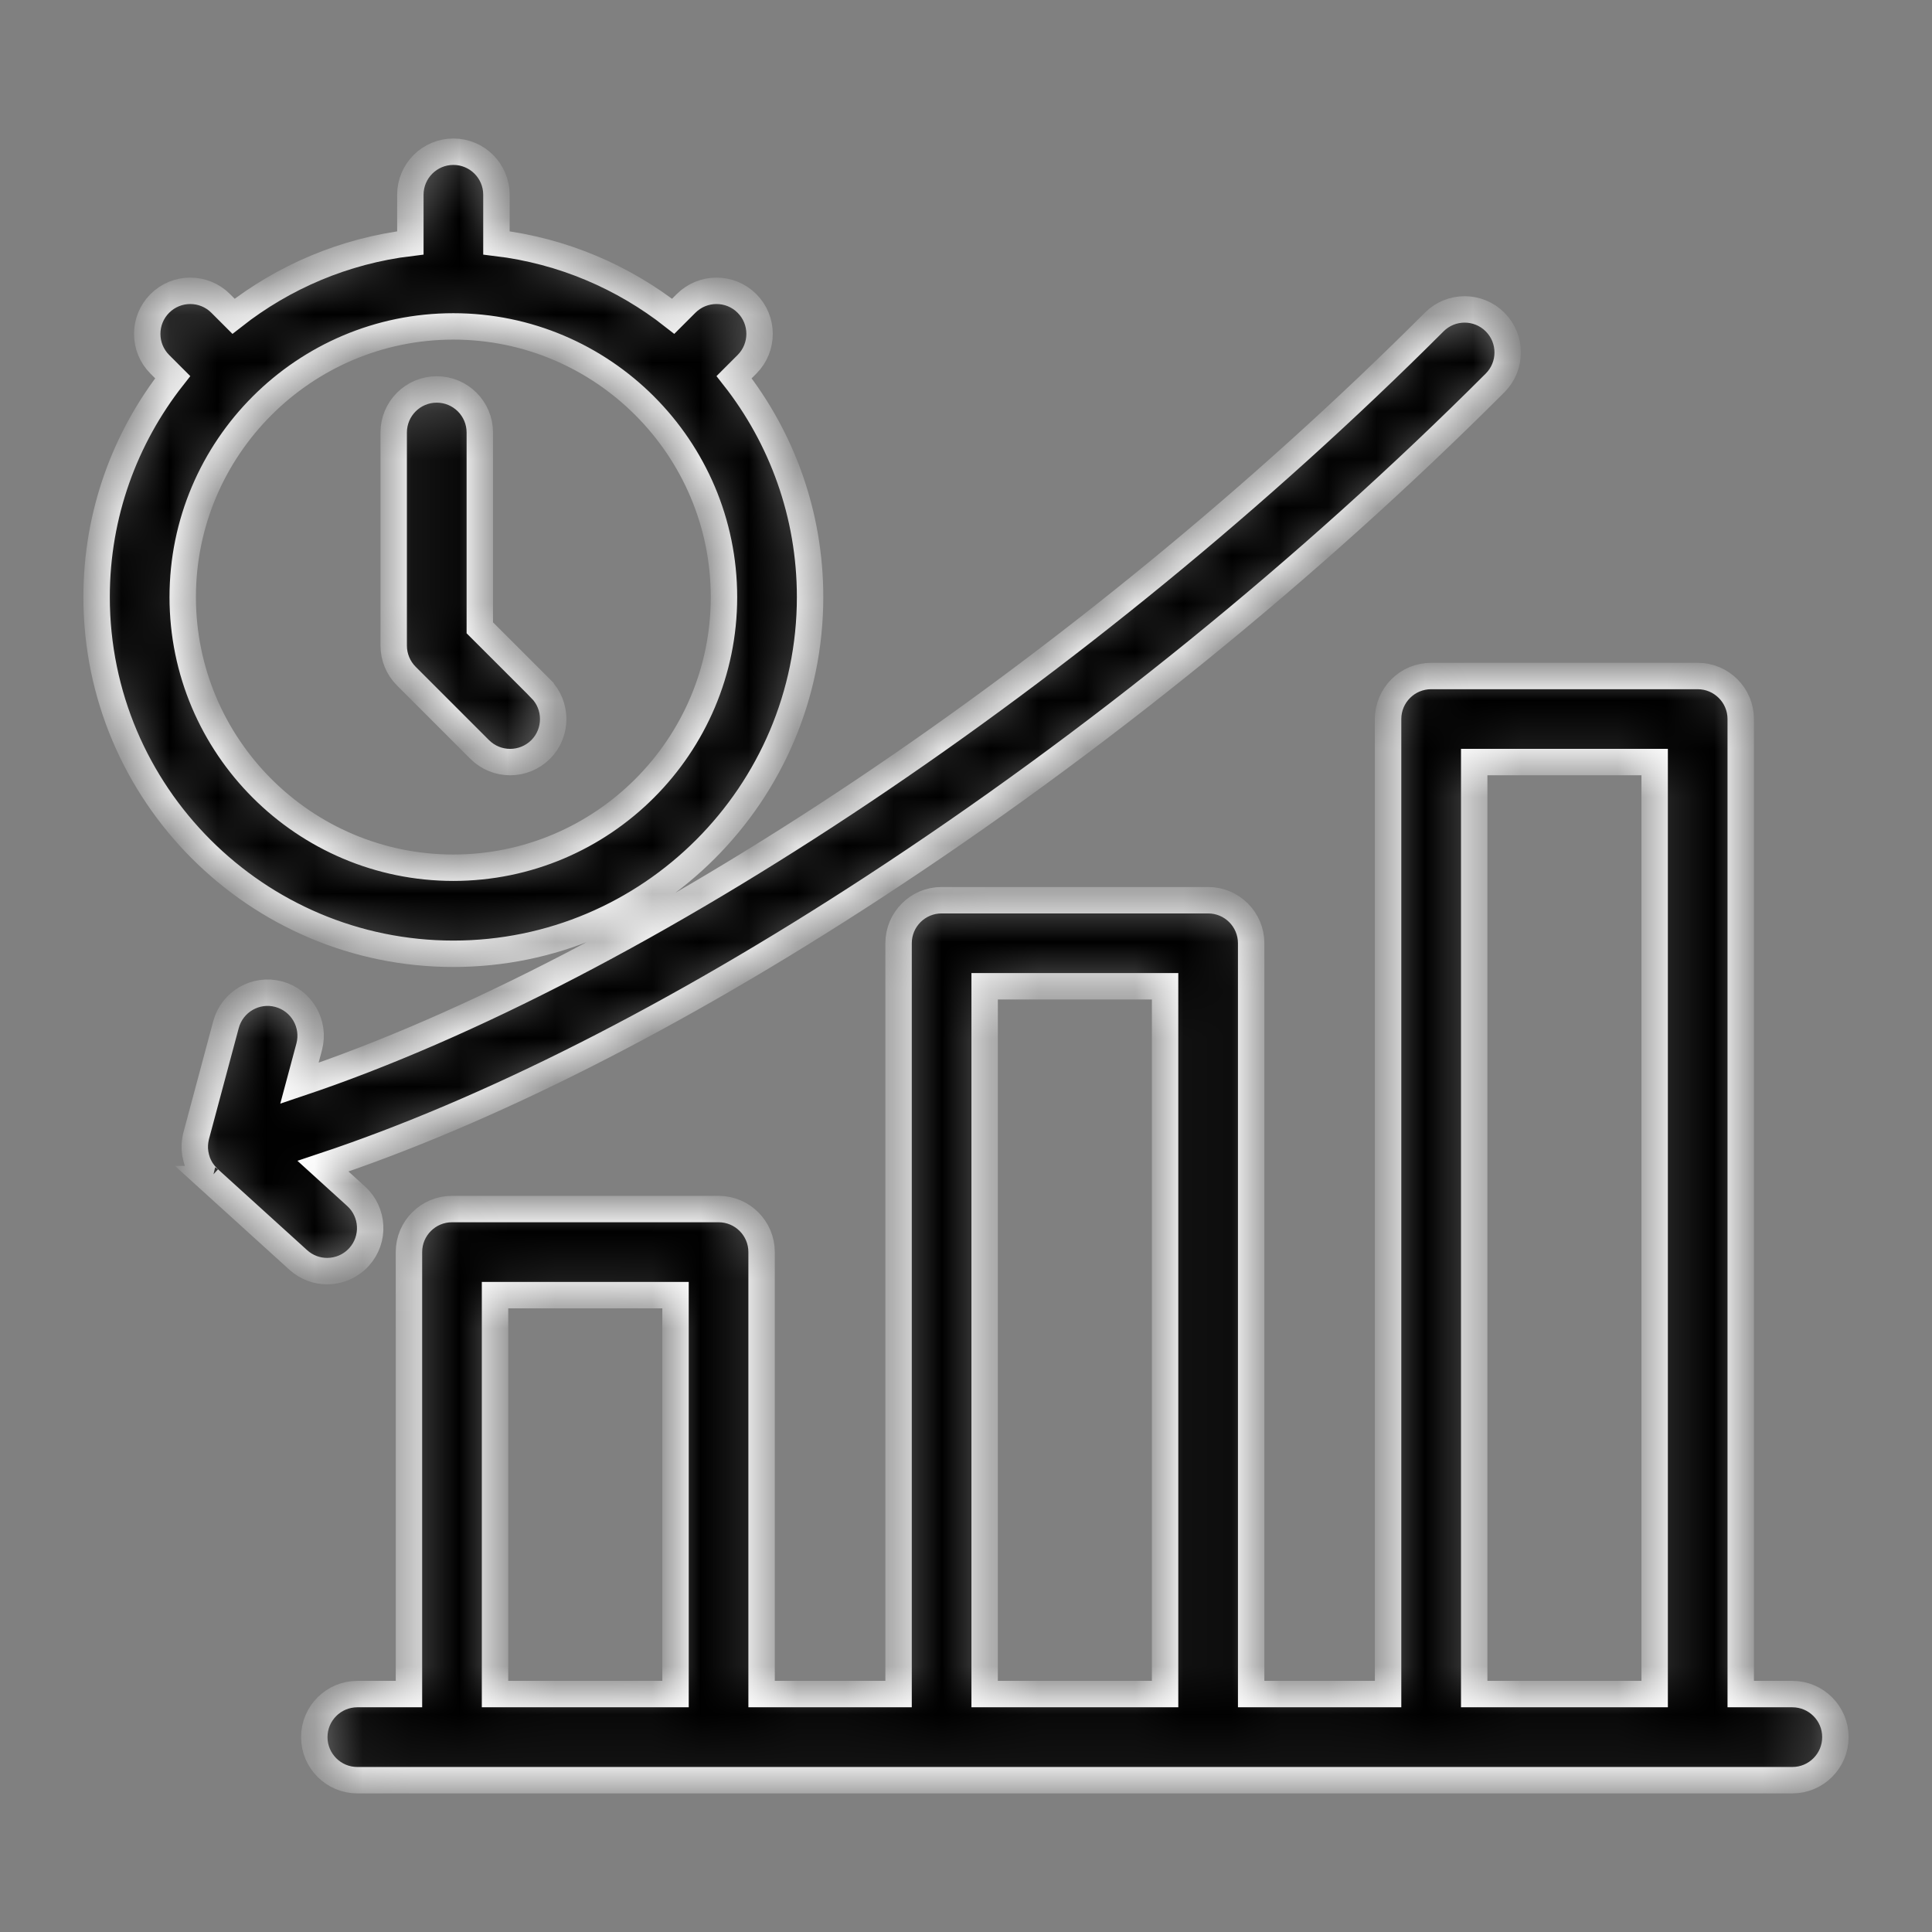 <svg xmlns="http://www.w3.org/2000/svg" width="40" height="40" viewBox="0 0 40 40" fill="none"><rect x="0" y="0" width="40" height="40" fill="#808080" stroke="none"/><mask id="path-1-inside-1_4653_195668" fill="white"><path d="M37.109 35.074H36.04V14.887C36.04 14.395 35.64 13.996 35.148 13.996H29.63C29.138 13.996 28.739 14.395 28.739 14.887V35.074H25.904V19.529C25.904 19.037 25.505 18.638 25.013 18.638H19.495C19.003 18.638 18.604 19.037 18.604 19.529V35.074H15.768V25.923C15.768 25.431 15.369 25.032 14.877 25.032H9.358C8.866 25.032 8.467 25.431 8.467 25.923V35.074H7.398C6.906 35.074 6.507 35.474 6.507 35.965C6.507 36.457 6.906 36.857 7.398 36.857H37.109C37.601 36.857 38 36.457 38 35.965C38 35.474 37.601 35.074 37.109 35.074ZM10.249 35.074V26.814H13.986V35.074H10.249ZM20.386 35.074V20.42H24.122V35.074H20.386ZM30.522 35.074V15.778H34.258V35.074H30.522ZM4.332 24.412C4.332 24.412 4.33 24.411 4.329 24.41L4.325 24.406C4.313 24.396 4.302 24.384 4.291 24.373C4.28 24.362 4.27 24.351 4.26 24.339C4.252 24.331 4.244 24.322 4.237 24.314C4.23 24.304 4.223 24.295 4.216 24.286C4.209 24.277 4.203 24.269 4.196 24.26C4.19 24.251 4.183 24.241 4.176 24.231C4.171 24.222 4.165 24.212 4.159 24.203C4.154 24.193 4.148 24.184 4.142 24.174C4.136 24.163 4.13 24.151 4.125 24.14C4.121 24.131 4.117 24.123 4.112 24.114C4.103 24.094 4.094 24.073 4.087 24.053C4.086 24.048 4.084 24.043 4.082 24.038C4.077 24.021 4.071 24.003 4.066 23.985C4.065 23.982 4.064 23.979 4.063 23.976C4.062 23.973 4.062 23.969 4.061 23.966C4.055 23.943 4.05 23.92 4.046 23.897C4.045 23.893 4.044 23.888 4.043 23.884C4.04 23.859 4.037 23.834 4.035 23.808C4.035 23.8 4.034 23.791 4.033 23.782C4.032 23.765 4.032 23.746 4.033 23.728C4.033 23.719 4.033 23.71 4.033 23.702C4.035 23.678 4.037 23.655 4.04 23.631C4.041 23.622 4.042 23.613 4.044 23.604C4.047 23.587 4.05 23.571 4.053 23.555C4.055 23.546 4.057 23.536 4.059 23.527C4.06 23.523 4.061 23.519 4.062 23.515L4.679 21.213C4.807 20.738 5.295 20.456 5.77 20.583C6.246 20.711 6.528 21.199 6.401 21.675L6.199 22.428C13.23 20.066 22.447 13.914 29.694 6.667C30.041 6.319 30.606 6.319 30.954 6.667C31.302 7.015 31.302 7.58 30.954 7.928C27.104 11.778 22.653 15.389 18.084 18.371C14.001 21.037 10.097 23.011 6.688 24.145L7.372 24.766C7.736 25.096 7.764 25.66 7.434 26.024C7.257 26.218 7.016 26.317 6.773 26.317C6.56 26.317 6.346 26.241 6.175 26.086L4.33 24.412H4.332ZM9.386 19.747C13.459 19.747 16.772 16.433 16.772 12.361C16.772 10.645 16.184 9.064 15.199 7.809L15.465 7.543C15.813 7.195 15.813 6.63 15.465 6.282C15.117 5.934 14.552 5.934 14.204 6.282L13.938 6.548C12.904 5.736 11.648 5.194 10.278 5.029V4.032C10.278 3.54 9.879 3.141 9.387 3.141C8.895 3.141 8.496 3.54 8.496 4.032V5.029C7.126 5.194 5.869 5.736 4.835 6.548L4.569 6.282C4.221 5.934 3.657 5.934 3.309 6.282C2.961 6.63 2.961 7.195 3.309 7.543L3.575 7.809C2.588 9.065 2 10.645 2 12.361C2 16.433 5.313 19.747 9.386 19.747ZM9.386 17.965C6.296 17.965 3.783 15.451 3.783 12.362C3.783 9.272 6.296 6.758 9.386 6.758C12.476 6.758 14.989 9.272 14.989 12.362C14.989 15.451 12.476 17.965 9.386 17.965ZM11.193 14.257C11.54 14.605 11.54 15.17 11.193 15.518C11.018 15.691 10.79 15.778 10.562 15.778C10.334 15.778 10.106 15.691 9.932 15.518L8.412 13.998C8.245 13.831 8.151 13.604 8.151 13.367V8.954C8.151 8.462 8.551 8.063 9.042 8.063C9.534 8.063 9.934 8.462 9.934 8.954V12.998L11.193 14.256V14.257Z"></path></mask><path d="M37.109 35.074H36.04V14.887C36.04 14.395 35.64 13.996 35.148 13.996H29.63C29.138 13.996 28.739 14.395 28.739 14.887V35.074H25.904V19.529C25.904 19.037 25.505 18.638 25.013 18.638H19.495C19.003 18.638 18.604 19.037 18.604 19.529V35.074H15.768V25.923C15.768 25.431 15.369 25.032 14.877 25.032H9.358C8.866 25.032 8.467 25.431 8.467 25.923V35.074H7.398C6.906 35.074 6.507 35.474 6.507 35.965C6.507 36.457 6.906 36.857 7.398 36.857H37.109C37.601 36.857 38 36.457 38 35.965C38 35.474 37.601 35.074 37.109 35.074ZM10.249 35.074V26.814H13.986V35.074H10.249ZM20.386 35.074V20.42H24.122V35.074H20.386ZM30.522 35.074V15.778H34.258V35.074H30.522ZM4.332 24.412C4.332 24.412 4.33 24.411 4.329 24.41L4.325 24.406C4.313 24.396 4.302 24.384 4.291 24.373C4.28 24.362 4.27 24.351 4.26 24.339C4.252 24.331 4.244 24.322 4.237 24.314C4.23 24.304 4.223 24.295 4.216 24.286C4.209 24.277 4.203 24.269 4.196 24.26C4.19 24.251 4.183 24.241 4.176 24.231C4.171 24.222 4.165 24.212 4.159 24.203C4.154 24.193 4.148 24.184 4.142 24.174C4.136 24.163 4.13 24.151 4.125 24.14C4.121 24.131 4.117 24.123 4.112 24.114C4.103 24.094 4.094 24.073 4.087 24.053C4.086 24.048 4.084 24.043 4.082 24.038C4.077 24.021 4.071 24.003 4.066 23.985C4.065 23.982 4.064 23.979 4.063 23.976C4.062 23.973 4.062 23.969 4.061 23.966C4.055 23.943 4.05 23.92 4.046 23.897C4.045 23.893 4.044 23.888 4.043 23.884C4.04 23.859 4.037 23.834 4.035 23.808C4.035 23.8 4.034 23.791 4.033 23.782C4.032 23.765 4.032 23.746 4.033 23.728C4.033 23.719 4.033 23.71 4.033 23.702C4.035 23.678 4.037 23.655 4.04 23.631C4.041 23.622 4.042 23.613 4.044 23.604C4.047 23.587 4.05 23.571 4.053 23.555C4.055 23.546 4.057 23.536 4.059 23.527C4.06 23.523 4.061 23.519 4.062 23.515L4.679 21.213C4.807 20.738 5.295 20.456 5.77 20.583C6.246 20.711 6.528 21.199 6.401 21.675L6.199 22.428C13.23 20.066 22.447 13.914 29.694 6.667C30.041 6.319 30.606 6.319 30.954 6.667C31.302 7.015 31.302 7.58 30.954 7.928C27.104 11.778 22.653 15.389 18.084 18.371C14.001 21.037 10.097 23.011 6.688 24.145L7.372 24.766C7.736 25.096 7.764 25.66 7.434 26.024C7.257 26.218 7.016 26.317 6.773 26.317C6.56 26.317 6.346 26.241 6.175 26.086L4.33 24.412H4.332ZM9.386 19.747C13.459 19.747 16.772 16.433 16.772 12.361C16.772 10.645 16.184 9.064 15.199 7.809L15.465 7.543C15.813 7.195 15.813 6.63 15.465 6.282C15.117 5.934 14.552 5.934 14.204 6.282L13.938 6.548C12.904 5.736 11.648 5.194 10.278 5.029V4.032C10.278 3.54 9.879 3.141 9.387 3.141C8.895 3.141 8.496 3.54 8.496 4.032V5.029C7.126 5.194 5.869 5.736 4.835 6.548L4.569 6.282C4.221 5.934 3.657 5.934 3.309 6.282C2.961 6.63 2.961 7.195 3.309 7.543L3.575 7.809C2.588 9.065 2 10.645 2 12.361C2 16.433 5.313 19.747 9.386 19.747ZM9.386 17.965C6.296 17.965 3.783 15.451 3.783 12.362C3.783 9.272 6.296 6.758 9.386 6.758C12.476 6.758 14.989 9.272 14.989 12.362C14.989 15.451 12.476 17.965 9.386 17.965ZM11.193 14.257C11.54 14.605 11.54 15.17 11.193 15.518C11.018 15.691 10.79 15.778 10.562 15.778C10.334 15.778 10.106 15.691 9.932 15.518L8.412 13.998C8.245 13.831 8.151 13.604 8.151 13.367V8.954C8.151 8.462 8.551 8.063 9.042 8.063C9.534 8.063 9.934 8.462 9.934 8.954V12.998L11.193 14.256V14.257Z" fill="black" stroke="white" stroke-width="0.547" mask="url(#path-1-inside-1_4653_195668)"></path></svg>